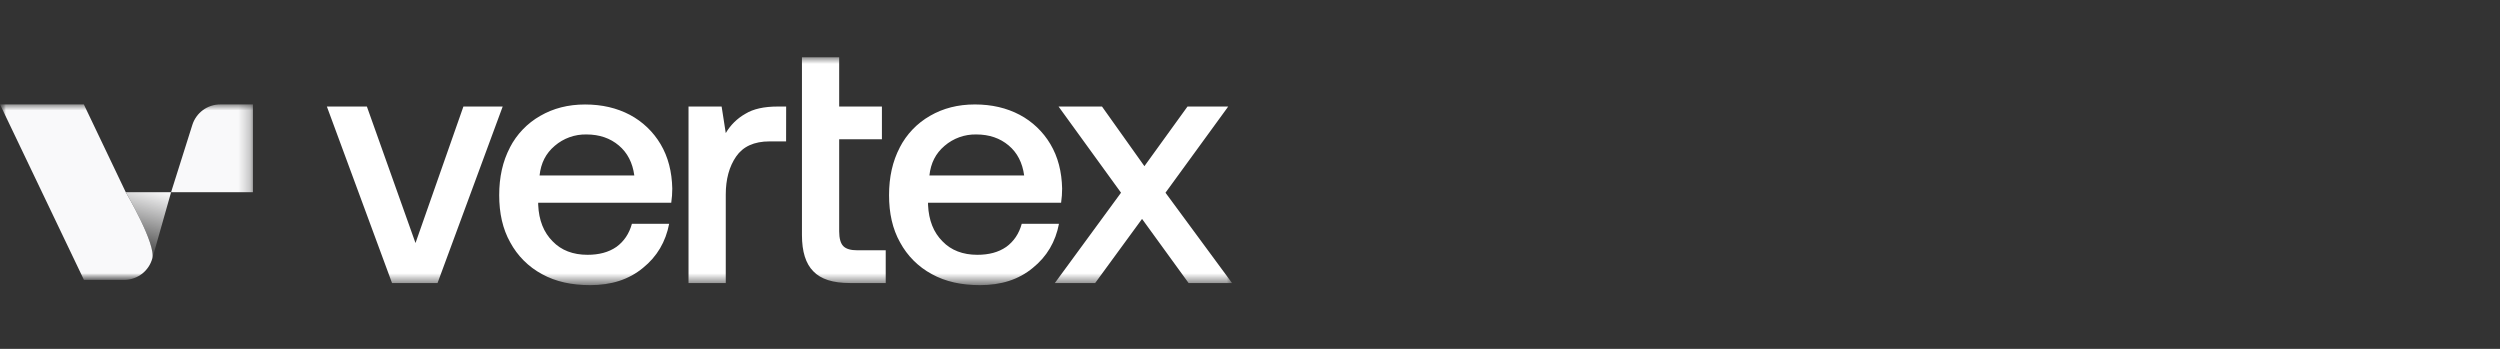 <svg width="215" height="30" viewBox="0 0 215 30" fill="none" xmlns="http://www.w3.org/2000/svg">
<rect x="0" y="0" width="215" height="30" fill="#333333" stroke="none"/>
<mask id="mask0_502_9196" style="mask-type:luminance" maskUnits="userSpaceOnUse" x="0" y="4" width="106" height="21">
<path d="M106 4.896H0V24.383H106V4.896Z" fill="white"/>
</mask>
<g mask="url(#mask0_502_9196)">
<path d="M28.111 9.162L33.715 24.341H37.628L43.231 9.162H39.853L35.733 20.901L31.552 9.162H28.111ZM43.853 12.689C43.23 13.876 42.931 15.239 42.931 16.784C42.931 18.329 43.228 19.689 43.88 20.846C44.503 22.002 45.451 22.95 46.608 23.573C47.793 24.225 49.158 24.522 50.759 24.522C52.566 24.522 54.078 24.047 55.295 23.04C56.51 22.061 57.251 20.788 57.547 19.245H54.345C54.107 20.105 53.663 20.757 53.014 21.231C52.331 21.705 51.502 21.913 50.523 21.913C49.278 21.913 48.271 21.528 47.529 20.757C46.758 19.986 46.343 18.948 46.284 17.614V17.436H57.727C57.786 17.034 57.816 16.628 57.816 16.221C57.786 14.768 57.461 13.493 56.809 12.396C56.177 11.33 55.264 10.458 54.17 9.876C53.043 9.283 51.768 8.986 50.315 8.986C48.863 8.986 47.588 9.313 46.461 9.965C45.344 10.6 44.436 11.547 43.849 12.689H43.853ZM54.556 15.091H46.402C46.52 14.024 46.936 13.194 47.707 12.542C48.464 11.89 49.436 11.542 50.434 11.563C51.56 11.563 52.482 11.889 53.221 12.512C53.96 13.136 54.403 13.994 54.551 15.091H54.556ZM67.609 9.162H66.892C65.707 9.162 64.787 9.366 64.106 9.784C63.406 10.178 62.822 10.752 62.416 11.444L62.06 9.162H59.213V24.345H62.416V16.726C62.416 15.421 62.712 14.324 63.305 13.464C63.898 12.604 64.847 12.16 66.181 12.16H67.604L67.609 9.162ZM68.968 4.922V20.22C68.968 21.642 69.294 22.68 69.946 23.333C70.598 24.014 71.636 24.341 73.089 24.341H76.172V21.525H73.741C73.148 21.525 72.763 21.406 72.526 21.169C72.288 20.931 72.169 20.487 72.169 19.894V11.978H75.845V9.162H72.169V4.922H68.968ZM77.379 12.689C76.758 13.876 76.458 15.239 76.458 16.784C76.458 18.329 76.754 19.689 77.406 20.846C78.029 22.002 78.977 22.95 80.134 23.573C81.319 24.225 82.683 24.522 84.284 24.522C86.093 24.522 87.605 24.047 88.82 23.04C90.036 22.061 90.777 20.788 91.072 19.245H87.871C87.633 20.105 87.189 20.757 86.54 21.231C85.859 21.705 85.028 21.913 84.05 21.913C82.805 21.913 81.798 21.528 81.056 20.757C80.284 19.986 79.87 18.948 79.811 17.614V17.436H91.255C91.313 17.034 91.343 16.628 91.343 16.221C91.313 14.768 90.987 13.493 90.335 12.396C89.703 11.328 88.788 10.454 87.691 9.873C86.565 9.28 85.289 8.983 83.836 8.983C82.384 8.983 81.109 9.31 79.982 9.962C78.867 10.599 77.961 11.547 77.375 12.689H77.379ZM88.082 15.091H79.929C80.048 14.024 80.463 13.194 81.233 12.542C81.991 11.89 82.962 11.542 83.961 11.563C85.087 11.563 86.009 11.889 86.749 12.512C87.489 13.136 87.929 13.994 88.078 15.091H88.082ZM96.408 16.573L90.716 24.341H94.184L98.216 18.826L102.219 24.341H105.955L100.232 16.573L105.628 9.162H102.125L98.419 14.29L94.772 9.162H91.036L96.408 16.573Z" fill="white"/>
<mask id="mask1_502_9196" style="mask-type:luminance" maskUnits="userSpaceOnUse" x="0" y="8" width="22" height="17">
<path d="M21.753 8.977H0V24.069H21.753V8.977Z" fill="white"/>
</mask>
<g mask="url(#mask1_502_9196)">
<path d="M13.094 22.243C12.949 22.755 12.646 23.208 12.227 23.537C11.808 23.864 11.295 24.051 10.763 24.069H7.218L0 8.977H7.209L10.814 16.527C10.814 16.527 13.445 21.002 13.094 22.243Z" fill="#F9F9FA"/>
<path d="M13.095 22.243C13.445 21.002 10.815 16.53 10.815 16.53H14.714L13.095 22.243Z" fill="url(#paint0_linear_502_9196)"/>
<path d="M14.713 16.53H21.752V8.98H18.941C18.407 8.98 17.886 9.15 17.455 9.466C17.024 9.781 16.705 10.226 16.543 10.736L14.713 16.53Z" fill="#F9F9FA"/>
</g>
</g>
<defs>
<linearGradient id="paint0_linear_502_9196" x1="12.878" y1="16.13" x2="11.195" y2="22.098" gradientUnits="userSpaceOnUse">
<stop stop-color="#F9F9FA"/>
<stop offset="1" stop-color="white" stop-opacity="0"/>
</linearGradient>
</defs>
</svg>
